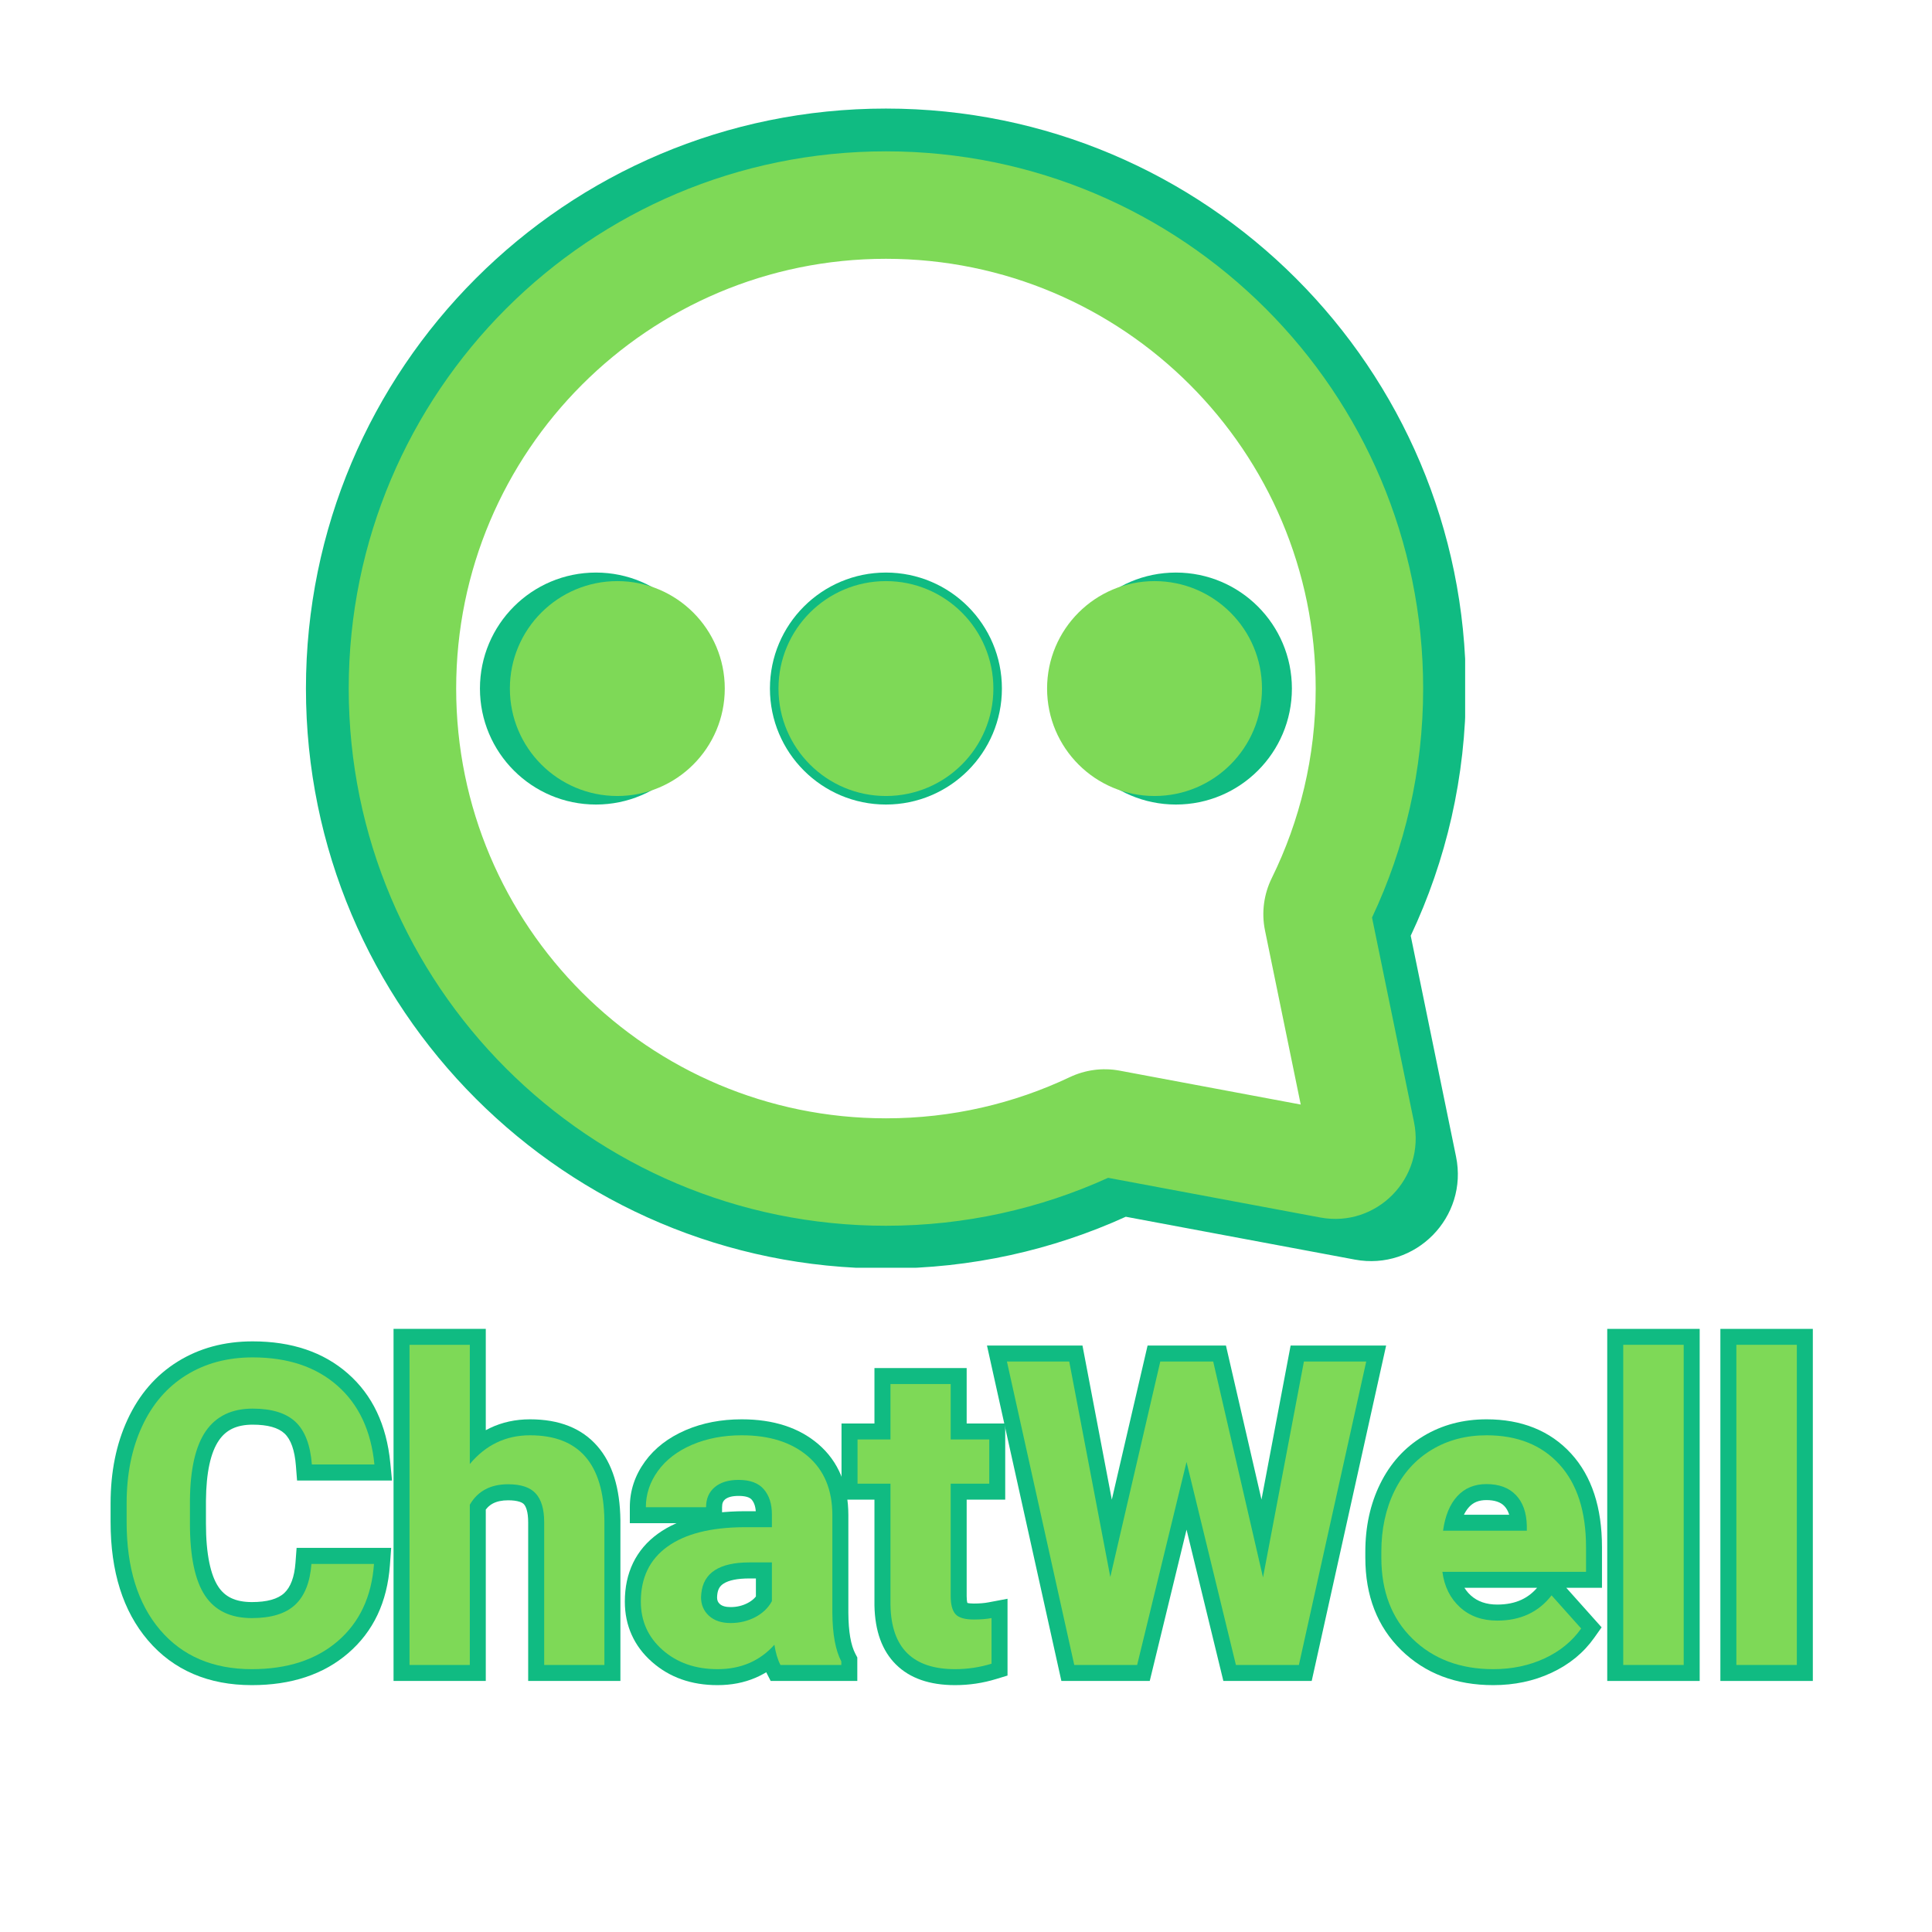 <svg xmlns="http://www.w3.org/2000/svg" xmlns:xlink="http://www.w3.org/1999/xlink" width="480" zoomAndPan="magnify" viewBox="0 0 360 360" height="480" preserveAspectRatio="xMidYMid meet" version="1.0"><defs><g/><clipPath id="17c4cee76b"><rect x="0" width="322" y="0" height="95"/></clipPath><clipPath id="504f4c57a4"><path d="M 57.008 20.23 L 273.008 20.23 L 273.008 236.23 L 57.008 236.23 Z M 57.008 20.23 " clip-rule="nonzero"/></clipPath><clipPath id="2ce02471a4"><path d="M 64.98 28.199 L 265.23 28.199 L 265.23 228.449 L 64.98 228.449 Z M 64.98 28.199 " clip-rule="nonzero"/></clipPath></defs><g transform="matrix(1, 0, 0, 1, 19, 236)"><g clip-path="url(#17c4cee76b)"><g fill="#10bb82" fill-opacity="1"><g transform="translate(1.251, 74.242)"><g><path d="M 52.406 -18.617 C 51.906 -11.711 49.316 -6.242 44.641 -2.207 C 40.031 1.77 34.043 3.758 26.676 3.758 C 22.645 3.758 19.016 3.07 15.789 1.688 C 12.512 0.285 9.68 -1.812 7.301 -4.609 C 2.672 -10.047 0.355 -17.391 0.355 -26.637 L 0.355 -30.094 C 0.355 -35.969 1.406 -41.172 3.508 -45.711 C 5.672 -50.395 8.785 -54 12.852 -56.527 C 16.891 -59.039 21.551 -60.297 26.832 -60.297 C 34.102 -60.297 40.012 -58.301 44.562 -54.312 C 49.141 -50.301 51.777 -44.746 52.477 -37.648 L 52.797 -34.371 L 35.102 -34.371 L 34.887 -37.121 C 34.66 -40.008 33.957 -42.008 32.77 -43.125 C 31.594 -44.227 29.617 -44.777 26.832 -44.777 C 25.34 -44.777 24.074 -44.527 23.027 -44.027 C 22.051 -43.559 21.23 -42.848 20.566 -41.887 C 18.984 -39.609 18.172 -35.848 18.125 -30.609 L 18.125 -26.367 C 18.125 -23.516 18.336 -21.074 18.758 -19.039 C 19.145 -17.176 19.695 -15.699 20.414 -14.605 C 21.039 -13.652 21.832 -12.945 22.797 -12.48 C 23.844 -11.973 25.137 -11.719 26.676 -11.719 C 29.496 -11.719 31.504 -12.277 32.707 -13.391 C 33.906 -14.504 34.609 -16.391 34.809 -19.055 L 35.016 -21.816 L 52.637 -21.816 Z M 46.457 -19.047 L 49.43 -18.832 L 49.43 -15.852 L 37.781 -15.852 L 37.781 -18.832 L 40.754 -18.609 C 40.438 -14.387 39.105 -11.191 36.762 -9.016 C 34.414 -6.84 31.055 -5.754 26.676 -5.754 C 24.227 -5.754 22.07 -6.207 20.199 -7.109 C 18.246 -8.055 16.652 -9.461 15.426 -11.332 C 13.25 -14.652 12.16 -19.664 12.16 -26.367 L 12.16 -30.664 C 12.219 -37.125 13.387 -42 15.664 -45.285 C 16.926 -47.109 18.523 -48.484 20.453 -49.406 C 22.312 -50.297 24.438 -50.742 26.832 -50.742 C 31.191 -50.742 34.535 -49.652 36.855 -47.469 C 39.16 -45.297 40.488 -42.004 40.832 -37.586 L 37.859 -37.355 L 37.859 -40.336 L 49.508 -40.336 L 49.508 -37.355 L 46.539 -37.062 C 45.996 -42.598 44.027 -46.852 40.633 -49.828 C 37.207 -52.832 32.605 -54.332 26.832 -54.332 C 22.688 -54.332 19.078 -53.375 16 -51.461 C 12.945 -49.562 10.586 -46.812 8.918 -43.207 C 7.188 -39.465 6.32 -35.094 6.32 -30.094 L 6.32 -26.637 C 6.32 -18.852 8.16 -12.797 11.844 -8.477 C 13.617 -6.391 15.715 -4.832 18.137 -3.797 C 20.613 -2.734 23.461 -2.207 26.676 -2.207 C 32.562 -2.207 37.254 -3.711 40.746 -6.723 C 44.172 -9.68 46.074 -13.789 46.457 -19.047 Z M 46.457 -19.047 "/></g></g></g><g fill="#10bb82" fill-opacity="1"><g transform="translate(53.276, 74.242)"><g><path d="M 12.969 -39.34 C 14.734 -41.461 16.75 -43.062 19.012 -44.141 C 21.289 -45.23 23.781 -45.773 26.48 -45.773 C 31.941 -45.773 36.125 -44.109 39.027 -40.781 C 41.82 -37.582 43.254 -32.973 43.328 -26.945 L 43.328 2.98 L 26.141 2.98 L 26.141 -26.598 C 26.141 -27.52 26.051 -28.289 25.871 -28.906 C 25.738 -29.359 25.566 -29.707 25.352 -29.945 C 25.184 -30.129 24.918 -30.285 24.555 -30.406 C 24 -30.59 23.285 -30.684 22.406 -30.684 C 21.258 -30.684 20.309 -30.484 19.555 -30.082 C 18.863 -29.715 18.293 -29.141 17.84 -28.359 L 15.262 -29.859 L 18.242 -29.859 L 18.242 2.98 L 1.055 2.98 L 1.055 -62.625 L 18.242 -62.625 L 18.242 -37.434 L 15.262 -37.434 Z M 12.277 -29.195 L 12.277 -59.645 L 15.262 -59.645 L 15.262 -56.66 L 4.039 -56.66 L 4.039 -59.645 L 7.02 -59.645 L 7.02 0 L 4.039 0 L 4.039 -2.98 L 15.262 -2.98 L 15.262 0 L 12.277 0 L 12.277 -30.664 L 12.684 -31.359 C 13.703 -33.117 15.062 -34.445 16.75 -35.348 C 18.379 -36.215 20.266 -36.648 22.406 -36.648 C 25.699 -36.648 28.16 -35.742 29.789 -33.93 C 31.332 -32.211 32.105 -29.77 32.105 -26.598 L 32.105 0 L 29.121 0 L 29.121 -2.98 L 40.344 -2.98 L 40.344 0 L 37.363 0 L 37.363 -26.871 C 37.309 -31.434 36.363 -34.766 34.535 -36.859 C 32.82 -38.824 30.133 -39.809 26.48 -39.809 C 24.68 -39.809 23.047 -39.461 21.582 -38.762 C 20.105 -38.055 18.762 -36.977 17.551 -35.523 Z M 12.277 -29.195 "/></g></g></g><g fill="#10bb82" fill-opacity="1"><g transform="translate(97.769, 74.242)"><g><path d="M 26.004 1.359 C 25.34 0.066 24.867 -1.492 24.582 -3.309 L 27.531 -3.766 L 29.75 -1.773 C 28.098 0.066 26.188 1.453 24.016 2.383 C 21.875 3.301 19.512 3.758 16.93 3.758 C 12.062 3.758 7.996 2.32 4.727 -0.559 C 3.051 -2.031 1.789 -3.715 0.938 -5.609 C 0.086 -7.5 -0.34 -9.566 -0.34 -11.805 C -0.34 -14.484 0.168 -16.887 1.191 -19.004 C 2.238 -21.164 3.789 -22.988 5.848 -24.473 C 9.664 -27.23 15.012 -28.621 21.887 -28.648 L 27.066 -28.648 L 27.066 -25.668 L 24.082 -25.668 L 24.082 -28.074 C 24.082 -29.281 23.824 -30.188 23.305 -30.797 C 22.902 -31.266 22.086 -31.5 20.852 -31.5 C 19.688 -31.5 18.848 -31.281 18.328 -30.844 C 18.148 -30.691 18.016 -30.52 17.934 -30.328 C 17.828 -30.082 17.777 -29.773 17.777 -29.395 L 17.777 -26.414 L 0.59 -26.414 L 0.59 -29.395 C 0.59 -32.473 1.531 -35.309 3.41 -37.902 C 5.234 -40.418 7.77 -42.371 11.016 -43.766 C 14.137 -45.105 17.609 -45.773 21.434 -45.773 C 27.348 -45.773 32.102 -44.234 35.703 -41.156 C 37.582 -39.547 38.996 -37.605 39.938 -35.34 C 40.852 -33.145 41.309 -30.672 41.309 -27.918 L 41.309 -9.707 C 41.332 -6.223 41.77 -3.672 42.629 -2.059 L 42.977 -1.402 L 42.977 2.98 L 26.836 2.98 Z M 31.309 -1.359 L 28.656 0 L 28.656 -2.98 L 39.996 -2.98 L 39.996 0 L 37.012 0 L 37.012 -0.66 L 39.996 -0.66 L 37.363 0.738 C 36.047 -1.738 35.371 -5.219 35.344 -9.707 L 35.344 -27.918 C 35.344 -29.879 35.039 -31.59 34.43 -33.051 C 33.852 -34.438 32.984 -35.629 31.824 -36.621 C 29.34 -38.746 25.879 -39.809 21.434 -39.809 C 18.426 -39.809 15.738 -39.301 13.367 -38.285 C 11.129 -37.32 9.418 -36.027 8.238 -34.402 C 7.117 -32.852 6.555 -31.184 6.555 -29.395 L 3.574 -29.395 L 3.574 -32.375 L 14.793 -32.375 L 14.793 -29.395 L 11.812 -29.395 C 11.812 -30.594 12.027 -31.695 12.461 -32.695 C 12.914 -33.746 13.59 -34.648 14.484 -35.402 C 16.113 -36.777 18.234 -37.465 20.852 -37.465 C 23.914 -37.465 26.242 -36.531 27.836 -34.672 C 29.309 -32.949 30.047 -30.75 30.047 -28.074 L 30.047 -22.684 L 21.914 -22.684 C 16.312 -22.66 12.121 -21.645 9.336 -19.637 C 8.094 -18.742 7.168 -17.664 6.562 -16.41 C 5.938 -15.109 5.621 -13.574 5.621 -11.805 C 5.621 -10.418 5.875 -9.172 6.375 -8.059 C 6.875 -6.949 7.641 -5.941 8.668 -5.035 C 10.812 -3.148 13.562 -2.207 16.93 -2.207 C 18.695 -2.207 20.277 -2.504 21.668 -3.102 C 23.031 -3.684 24.246 -4.57 25.312 -5.758 L 29.512 -10.441 L 30.477 -4.223 C 30.66 -3.039 30.938 -2.086 31.309 -1.359 Z M 19.375 -10.785 C 20.539 -10.785 21.605 -11.043 22.566 -11.551 C 23.43 -12.004 24.055 -12.59 24.441 -13.301 L 27.066 -11.883 L 24.082 -11.883 L 24.082 -19.105 L 27.066 -19.105 L 27.066 -16.121 L 22.871 -16.121 C 20.652 -16.121 19.039 -15.797 18.039 -15.148 C 17.695 -14.922 17.43 -14.652 17.25 -14.34 C 17.047 -13.988 16.922 -13.543 16.871 -13.004 L 13.902 -13.281 L 16.879 -13.105 L 16.84 -12.445 L 13.863 -12.621 L 16.844 -12.621 C 16.844 -12.328 16.887 -12.082 16.973 -11.879 C 17.051 -11.695 17.18 -11.52 17.359 -11.359 C 17.77 -10.977 18.445 -10.785 19.375 -10.785 Z M 19.375 -4.824 C 16.891 -4.824 14.871 -5.539 13.316 -6.969 C 12.512 -7.711 11.902 -8.566 11.488 -9.535 C 11.082 -10.488 10.879 -11.516 10.879 -12.621 L 10.879 -12.707 L 10.926 -13.508 L 10.934 -13.559 C 11.062 -14.961 11.445 -16.211 12.082 -17.316 C 12.738 -18.457 13.641 -19.402 14.793 -20.148 C 16.781 -21.441 19.473 -22.086 22.871 -22.086 L 30.047 -22.086 L 30.047 -11.125 L 29.688 -10.461 C 28.727 -8.688 27.281 -7.293 25.352 -6.273 C 23.516 -5.305 21.527 -4.824 19.375 -4.824 Z M 19.375 -4.824 "/></g></g></g><g fill="#10bb82" fill-opacity="1"><g transform="translate(140.398, 74.242)"><g><path d="M 20.727 -52.344 L 20.727 -42.016 L 17.746 -42.016 L 17.746 -44.996 L 27.91 -44.996 L 27.91 -30.801 L 17.746 -30.801 L 17.746 -33.781 L 20.727 -33.781 L 20.727 -12.812 C 20.727 -12.297 20.77 -11.891 20.852 -11.586 C 20.871 -11.5 20.895 -11.438 20.914 -11.395 C 20.91 -11.406 20.895 -11.422 20.871 -11.449 C 20.809 -11.523 20.746 -11.574 20.688 -11.609 C 20.695 -11.605 20.73 -11.594 20.785 -11.578 C 21.078 -11.492 21.5 -11.445 22.055 -11.445 C 23.113 -11.445 24.027 -11.52 24.801 -11.668 L 28.34 -12.336 L 28.34 1.973 L 26.227 2.617 C 23.742 3.379 21.188 3.758 18.562 3.758 C 13.809 3.758 10.137 2.477 7.551 -0.086 C 4.973 -2.641 3.637 -6.305 3.543 -11.086 L 3.543 -33.781 L 6.523 -33.781 L 6.523 -30.801 L -2.594 -30.801 L -2.594 -44.996 L 6.523 -44.996 L 6.523 -42.016 L 3.543 -42.016 L 3.543 -55.324 L 20.727 -55.324 Z M 14.762 -52.344 L 17.746 -52.344 L 17.746 -49.359 L 6.523 -49.359 L 6.523 -52.344 L 9.504 -52.344 L 9.504 -39.031 L 0.387 -39.031 L 0.387 -42.016 L 3.371 -42.016 L 3.371 -33.781 L 0.387 -33.781 L 0.387 -36.766 L 9.504 -36.766 L 9.504 -11.203 C 9.566 -8.035 10.316 -5.742 11.746 -4.324 C 13.172 -2.91 15.445 -2.207 18.562 -2.207 C 20.594 -2.207 22.566 -2.5 24.484 -3.086 L 25.355 -0.234 L 22.375 -0.234 L 22.375 -8.738 L 25.355 -8.738 L 25.91 -5.805 C 24.77 -5.59 23.484 -5.484 22.055 -5.484 C 19.477 -5.484 17.594 -6.156 16.406 -7.5 C 15.309 -8.734 14.762 -10.508 14.762 -12.812 L 14.762 -36.766 L 24.93 -36.766 L 24.93 -33.781 L 21.945 -33.781 L 21.945 -42.016 L 24.93 -42.016 L 24.93 -39.031 L 14.762 -39.031 Z M 14.762 -52.344 "/></g></g></g><g fill="#10bb82" fill-opacity="1"><g transform="translate(167.265, 74.242)"><g><path d="M 46.152 -16.863 L 54.223 -59.52 L 72.02 -59.52 L 58.152 2.98 L 41.691 2.98 L 31.934 -37.117 L 34.832 -37.82 L 37.727 -37.117 L 27.973 2.98 L 11.508 2.98 L -2.355 -59.52 L 15.438 -59.52 L 23.547 -16.945 L 20.617 -16.387 L 17.715 -17.062 L 27.57 -59.52 L 42.172 -59.52 L 51.988 -16.98 L 49.082 -16.309 Z M 52.012 -15.754 L 46.176 -15.637 L 36.895 -55.867 L 39.801 -56.535 L 39.801 -53.555 L 29.938 -53.555 L 29.938 -56.535 L 32.844 -55.863 L 23.523 -15.711 L 17.688 -15.828 L 10.039 -55.98 L 12.969 -56.535 L 12.969 -53.555 L 1.359 -53.555 L 1.359 -56.535 L 4.27 -57.184 L 16.812 -0.645 L 13.902 0 L 13.902 -2.98 L 25.629 -2.98 L 25.629 0 L 22.73 -0.703 L 31.934 -38.527 L 37.727 -38.527 L 46.93 -0.703 L 44.035 0 L 44.035 -2.98 L 55.762 -2.98 L 55.762 0 L 52.848 -0.645 L 65.391 -57.184 L 68.301 -56.535 L 68.301 -53.555 L 56.691 -53.555 L 56.691 -56.535 L 59.621 -55.984 Z M 52.012 -15.754 "/></g></g></g><g fill="#10bb82" fill-opacity="1"><g transform="translate(235.596, 74.242)"><g><path d="M 23.648 3.758 C 16.676 3.758 10.965 1.586 6.516 -2.758 C 2.047 -7.125 -0.188 -12.871 -0.188 -19.996 L -0.188 -21.086 C -0.188 -25.766 0.73 -29.977 2.562 -33.715 C 4.453 -37.57 7.145 -40.547 10.637 -42.648 C 14.098 -44.73 18.023 -45.773 22.406 -45.773 C 25.66 -45.773 28.598 -45.25 31.219 -44.199 C 33.902 -43.125 36.223 -41.512 38.18 -39.363 C 42 -35.168 43.91 -29.363 43.91 -21.938 L 43.91 -14.375 L 14.172 -14.375 L 14.172 -17.355 L 17.129 -17.746 C 17.398 -15.727 18.172 -14.133 19.457 -12.965 C 20.715 -11.824 22.359 -11.254 24.387 -11.254 C 26.109 -11.254 27.617 -11.551 28.906 -12.152 C 30.16 -12.73 31.246 -13.613 32.164 -14.801 L 34.359 -17.625 L 43.84 -7.012 L 42.469 -5.074 C 40.48 -2.262 37.809 -0.074 34.453 1.48 C 31.184 3 27.582 3.758 23.648 3.758 Z M 23.648 -2.207 C 26.703 -2.207 29.469 -2.781 31.945 -3.93 C 34.336 -5.039 36.223 -6.566 37.598 -8.516 L 40.035 -6.797 L 37.809 -4.809 L 32.297 -10.984 L 34.52 -12.969 L 36.875 -11.141 C 35.363 -9.191 33.543 -7.727 31.414 -6.738 C 29.328 -5.773 26.984 -5.289 24.387 -5.289 C 20.82 -5.289 17.844 -6.375 15.449 -8.547 C 13.086 -10.695 11.676 -13.5 11.215 -16.965 L 10.77 -20.34 L 40.926 -20.34 L 40.926 -17.355 L 37.945 -17.355 L 37.945 -21.938 C 37.945 -27.824 36.555 -32.293 33.77 -35.348 C 32.43 -36.82 30.836 -37.926 29 -38.664 C 27.094 -39.426 24.895 -39.809 22.406 -39.809 C 19.125 -39.809 16.227 -39.051 13.711 -37.535 C 11.223 -36.039 9.293 -33.891 7.918 -31.09 C 6.492 -28.18 5.777 -24.844 5.777 -21.086 L 5.777 -19.996 C 5.777 -14.543 7.414 -10.219 10.684 -7.027 C 13.977 -3.812 18.297 -2.207 23.648 -2.207 Z M 22.367 -30.723 C 21.648 -30.723 21.023 -30.609 20.488 -30.387 C 19.988 -30.18 19.539 -29.859 19.141 -29.43 C 18.18 -28.387 17.547 -26.777 17.242 -24.598 L 14.289 -25.008 L 14.289 -27.988 L 29.898 -27.988 L 29.898 -25.008 L 26.918 -25.008 L 26.918 -25.898 C 26.883 -27.574 26.484 -28.809 25.719 -29.609 C 25.016 -30.352 23.895 -30.723 22.367 -30.723 Z M 22.367 -36.688 C 25.602 -36.688 28.156 -35.699 30.039 -33.723 C 31.867 -31.805 32.812 -29.199 32.883 -25.898 L 32.883 -22.023 L 10.863 -22.023 L 11.336 -25.418 C 11.809 -28.828 12.949 -31.516 14.758 -33.473 C 15.746 -34.547 16.891 -35.352 18.199 -35.895 C 19.465 -36.422 20.855 -36.688 22.367 -36.688 Z M 22.367 -36.688 "/></g></g></g><g fill="#10bb82" fill-opacity="1"><g transform="translate(278.575, 74.242)"><g><path d="M 1.91 -62.625 L 19.137 -62.625 L 19.137 2.98 L 1.91 2.98 Z M 7.875 -56.66 L 7.875 -2.98 L 13.172 -2.98 L 13.172 -56.66 Z M 7.875 -56.66 "/></g></g></g><g fill="#10bb82" fill-opacity="1"><g transform="translate(299.657, 74.242)"><g><path d="M 1.91 -62.625 L 19.137 -62.625 L 19.137 2.98 L 1.91 2.98 Z M 7.875 -56.66 L 7.875 -2.98 L 13.172 -2.98 L 13.172 -56.66 Z M 7.875 -56.66 "/></g></g></g><g fill="#7ed957" fill-opacity="1"><g transform="translate(1.251, 74.242)"><g><path d="M 49.438 -18.828 C 49 -12.742 46.754 -7.953 42.703 -4.453 C 38.648 -0.961 33.305 0.781 26.672 0.781 C 19.43 0.781 13.734 -1.656 9.578 -6.531 C 5.422 -11.414 3.344 -18.117 3.344 -26.641 L 3.344 -30.094 C 3.344 -35.531 4.301 -40.316 6.219 -44.453 C 8.133 -48.598 10.867 -51.773 14.422 -53.984 C 17.984 -56.203 22.117 -57.312 26.828 -57.312 C 33.359 -57.312 38.613 -55.562 42.594 -52.062 C 46.582 -48.57 48.891 -43.672 49.516 -37.359 L 37.859 -37.359 C 37.578 -41.004 36.562 -43.648 34.812 -45.297 C 33.062 -46.941 30.398 -47.766 26.828 -47.766 C 22.953 -47.766 20.047 -46.375 18.109 -43.594 C 16.18 -40.812 15.191 -36.492 15.141 -30.641 L 15.141 -26.375 C 15.141 -20.258 16.066 -15.789 17.922 -12.969 C 19.773 -10.145 22.691 -8.734 26.672 -8.734 C 30.273 -8.734 32.961 -9.555 34.734 -11.203 C 36.504 -12.848 37.52 -15.391 37.781 -18.828 Z M 49.438 -18.828 "/></g></g></g><g fill="#7ed957" fill-opacity="1"><g transform="translate(53.276, 74.242)"><g><path d="M 15.266 -37.438 C 18.242 -41.008 21.984 -42.797 26.484 -42.797 C 35.598 -42.797 40.219 -37.5 40.344 -26.906 L 40.344 0 L 29.125 0 L 29.125 -26.594 C 29.125 -29.008 28.602 -30.789 27.562 -31.938 C 26.531 -33.094 24.812 -33.672 22.406 -33.672 C 19.113 -33.672 16.734 -32.398 15.266 -29.859 L 15.266 0 L 4.031 0 L 4.031 -59.656 L 15.266 -59.656 Z M 15.266 -37.438 "/></g></g></g><g fill="#7ed957" fill-opacity="1"><g transform="translate(97.769, 74.242)"><g><path d="M 28.656 0 C 28.133 -1.008 27.758 -2.266 27.531 -3.766 C 24.812 -0.734 21.281 0.781 16.938 0.781 C 12.812 0.781 9.395 -0.41 6.688 -2.797 C 3.988 -5.18 2.641 -8.188 2.641 -11.812 C 2.641 -16.258 4.289 -19.672 7.594 -22.047 C 10.895 -24.43 15.664 -25.641 21.906 -25.672 L 27.062 -25.672 L 27.062 -28.078 C 27.062 -30.016 26.562 -31.566 25.562 -32.734 C 24.57 -33.898 23.004 -34.484 20.859 -34.484 C 18.961 -34.484 17.477 -34.031 16.406 -33.125 C 15.332 -32.219 14.797 -30.973 14.797 -29.391 L 3.578 -29.391 C 3.578 -31.828 4.328 -34.082 5.828 -36.156 C 7.328 -38.227 9.445 -39.852 12.188 -41.031 C 14.938 -42.207 18.02 -42.797 21.438 -42.797 C 26.613 -42.797 30.723 -41.492 33.766 -38.891 C 36.805 -36.285 38.328 -32.629 38.328 -27.922 L 38.328 -9.703 C 38.359 -5.723 38.914 -2.707 40 -0.656 L 40 0 Z M 19.375 -7.812 C 21.031 -7.812 22.555 -8.176 23.953 -8.906 C 25.359 -9.645 26.395 -10.641 27.062 -11.891 L 27.062 -19.109 L 22.875 -19.109 C 17.258 -19.109 14.27 -17.164 13.906 -13.281 L 13.859 -12.625 C 13.859 -11.227 14.348 -10.078 15.328 -9.172 C 16.316 -8.266 17.664 -7.812 19.375 -7.812 Z M 19.375 -7.812 "/></g></g></g><g fill="#7ed957" fill-opacity="1"><g transform="translate(140.398, 74.242)"><g><path d="M 17.75 -52.344 L 17.75 -42.016 L 24.938 -42.016 L 24.938 -33.781 L 17.75 -33.781 L 17.75 -12.812 C 17.75 -11.258 18.047 -10.145 18.641 -9.469 C 19.234 -8.801 20.375 -8.469 22.062 -8.469 C 23.301 -8.469 24.398 -8.555 25.359 -8.734 L 25.359 -0.234 C 23.16 0.441 20.895 0.781 18.562 0.781 C 10.688 0.781 6.676 -3.191 6.531 -11.141 L 6.531 -33.781 L 0.391 -33.781 L 0.391 -42.016 L 6.531 -42.016 L 6.531 -52.344 Z M 17.75 -52.344 "/></g></g></g><g fill="#7ed957" fill-opacity="1"><g transform="translate(167.265, 74.242)"><g><path d="M 49.078 -16.312 L 56.703 -56.547 L 68.312 -56.547 L 55.766 0 L 44.031 0 L 34.828 -37.828 L 25.625 0 L 13.906 0 L 1.359 -56.547 L 12.969 -56.547 L 20.625 -16.391 L 29.938 -56.547 L 39.797 -56.547 Z M 49.078 -16.312 "/></g></g></g><g fill="#7ed957" fill-opacity="1"><g transform="translate(235.596, 74.242)"><g><path d="M 23.656 0.781 C 17.488 0.781 12.469 -1.109 8.594 -4.891 C 4.727 -8.672 2.797 -13.707 2.797 -20 L 2.797 -21.094 C 2.797 -25.312 3.609 -29.082 5.234 -32.406 C 6.867 -35.727 9.18 -38.289 12.172 -40.094 C 15.16 -41.895 18.57 -42.797 22.406 -42.797 C 28.156 -42.797 32.68 -40.984 35.984 -37.359 C 39.285 -33.734 40.938 -28.594 40.938 -21.938 L 40.938 -17.359 L 14.172 -17.359 C 14.535 -14.617 15.629 -12.414 17.453 -10.75 C 19.273 -9.094 21.586 -8.266 24.391 -8.266 C 28.711 -8.266 32.086 -9.832 34.516 -12.969 L 40.031 -6.797 C 38.352 -4.41 36.078 -2.551 33.203 -1.219 C 30.328 0.113 27.145 0.781 23.656 0.781 Z M 22.375 -33.703 C 20.145 -33.703 18.336 -32.953 16.953 -31.453 C 15.566 -29.953 14.68 -27.805 14.297 -25.016 L 29.906 -25.016 L 29.906 -25.906 C 29.852 -28.383 29.176 -30.301 27.875 -31.656 C 26.582 -33.02 24.75 -33.703 22.375 -33.703 Z M 22.375 -33.703 "/></g></g></g><g fill="#7ed957" fill-opacity="1"><g transform="translate(278.575, 74.242)"><g><path d="M 16.156 0 L 4.891 0 L 4.891 -59.656 L 16.156 -59.656 Z M 16.156 0 "/></g></g></g><g fill="#7ed957" fill-opacity="1"><g transform="translate(299.657, 74.242)"><g><path d="M 16.156 0 L 4.891 0 L 4.891 -59.656 L 16.156 -59.656 Z M 16.156 0 "/></g></g></g></g></g><g clip-path="url(#504f4c57a4)"><path fill="#10bb82" d="M 165.078 41.844 C 212.828 41.844 251.535 80.551 251.535 128.301 C 251.535 142.008 248.352 154.938 242.699 166.426 C 241.145 169.586 240.578 173.281 241.332 176.945 L 248.523 211.984 L 212.074 205.164 C 208.578 204.508 205.078 205.043 202.051 206.477 C 190.855 211.785 178.328 214.758 165.078 214.758 C 117.332 214.758 78.621 176.051 78.621 128.301 C 78.621 80.551 117.332 41.844 165.078 41.844 Z M 273.148 128.301 C 273.148 68.613 224.762 20.23 165.078 20.23 C 105.395 20.23 57.008 68.613 57.008 128.301 C 57.008 187.984 105.395 236.371 165.078 236.371 C 180.996 236.371 196.137 232.922 209.773 226.723 L 252.453 234.707 C 263.77 236.824 273.625 226.797 271.312 215.516 L 262.867 174.363 C 269.465 160.375 273.148 144.754 273.148 128.301 Z M 273.148 128.301 " fill-opacity="1" fill-rule="evenodd"/></g><path fill="#10bb82" d="M 89.43 128.301 C 89.43 116.363 99.105 106.688 111.043 106.688 C 122.98 106.688 132.656 116.363 132.656 128.301 C 132.656 140.238 122.98 149.914 111.043 149.914 C 99.105 149.914 89.43 140.238 89.43 128.301 Z M 89.43 128.301 " fill-opacity="1" fill-rule="evenodd"/><path fill="#10bb82" d="M 143.465 128.301 C 143.465 116.363 153.141 106.688 165.078 106.688 C 177.016 106.688 186.691 116.363 186.691 128.301 C 186.691 140.238 177.016 149.914 165.078 149.914 C 153.141 149.914 143.465 140.238 143.465 128.301 Z M 143.465 128.301 " fill-opacity="1" fill-rule="evenodd"/><path fill="#10bb82" d="M 197.5 128.301 C 197.5 116.363 207.176 106.688 219.113 106.688 C 231.051 106.688 240.727 116.363 240.727 128.301 C 240.727 140.238 231.051 149.914 219.113 149.914 C 207.176 149.914 197.5 140.238 197.5 128.301 Z M 197.5 128.301 " fill-opacity="1" fill-rule="evenodd"/><g clip-path="url(#2ce02471a4)"><path fill="#7ed957" d="M 165.082 48.223 C 209.309 48.223 245.16 84.074 245.16 128.301 C 245.16 140.996 242.215 152.977 236.977 163.617 C 235.535 166.543 235.016 169.965 235.711 173.363 L 242.371 205.816 L 208.609 199.496 C 205.371 198.891 202.129 199.387 199.328 200.715 C 188.957 205.629 177.355 208.383 165.082 208.383 C 120.852 208.383 85 172.531 85 128.301 C 85 84.074 120.852 48.223 165.082 48.223 Z M 265.184 128.301 C 265.184 73.02 220.363 28.199 165.082 28.199 C 109.797 28.199 64.98 73.02 64.98 128.301 C 64.98 183.586 109.797 228.402 165.082 228.402 C 179.824 228.402 193.852 225.211 206.48 219.469 L 246.012 226.863 C 256.496 228.824 265.625 219.535 263.48 209.086 L 255.656 170.969 C 261.77 158.016 265.184 143.543 265.184 128.301 Z M 265.184 128.301 " fill-opacity="1" fill-rule="evenodd"/></g><path fill="#7ed957" d="M 95.008 128.301 C 95.008 117.246 103.973 108.281 115.031 108.281 C 126.086 108.281 135.051 117.246 135.051 128.301 C 135.051 139.359 126.086 148.324 115.031 148.324 C 103.973 148.324 95.008 139.359 95.008 128.301 Z M 95.008 128.301 " fill-opacity="1" fill-rule="evenodd"/><path fill="#7ed957" d="M 145.059 128.301 C 145.059 117.246 154.023 108.281 165.082 108.281 C 176.137 108.281 185.102 117.246 185.102 128.301 C 185.102 139.359 176.137 148.324 165.082 148.324 C 154.023 148.324 145.059 139.359 145.059 128.301 Z M 145.059 128.301 " fill-opacity="1" fill-rule="evenodd"/><path fill="#7ed957" d="M 195.109 128.301 C 195.109 117.246 204.074 108.281 215.133 108.281 C 226.188 108.281 235.152 117.246 235.152 128.301 C 235.152 139.359 226.188 148.324 215.133 148.324 C 204.074 148.324 195.109 139.359 195.109 128.301 Z M 195.109 128.301 " fill-opacity="1" fill-rule="evenodd"/></svg>